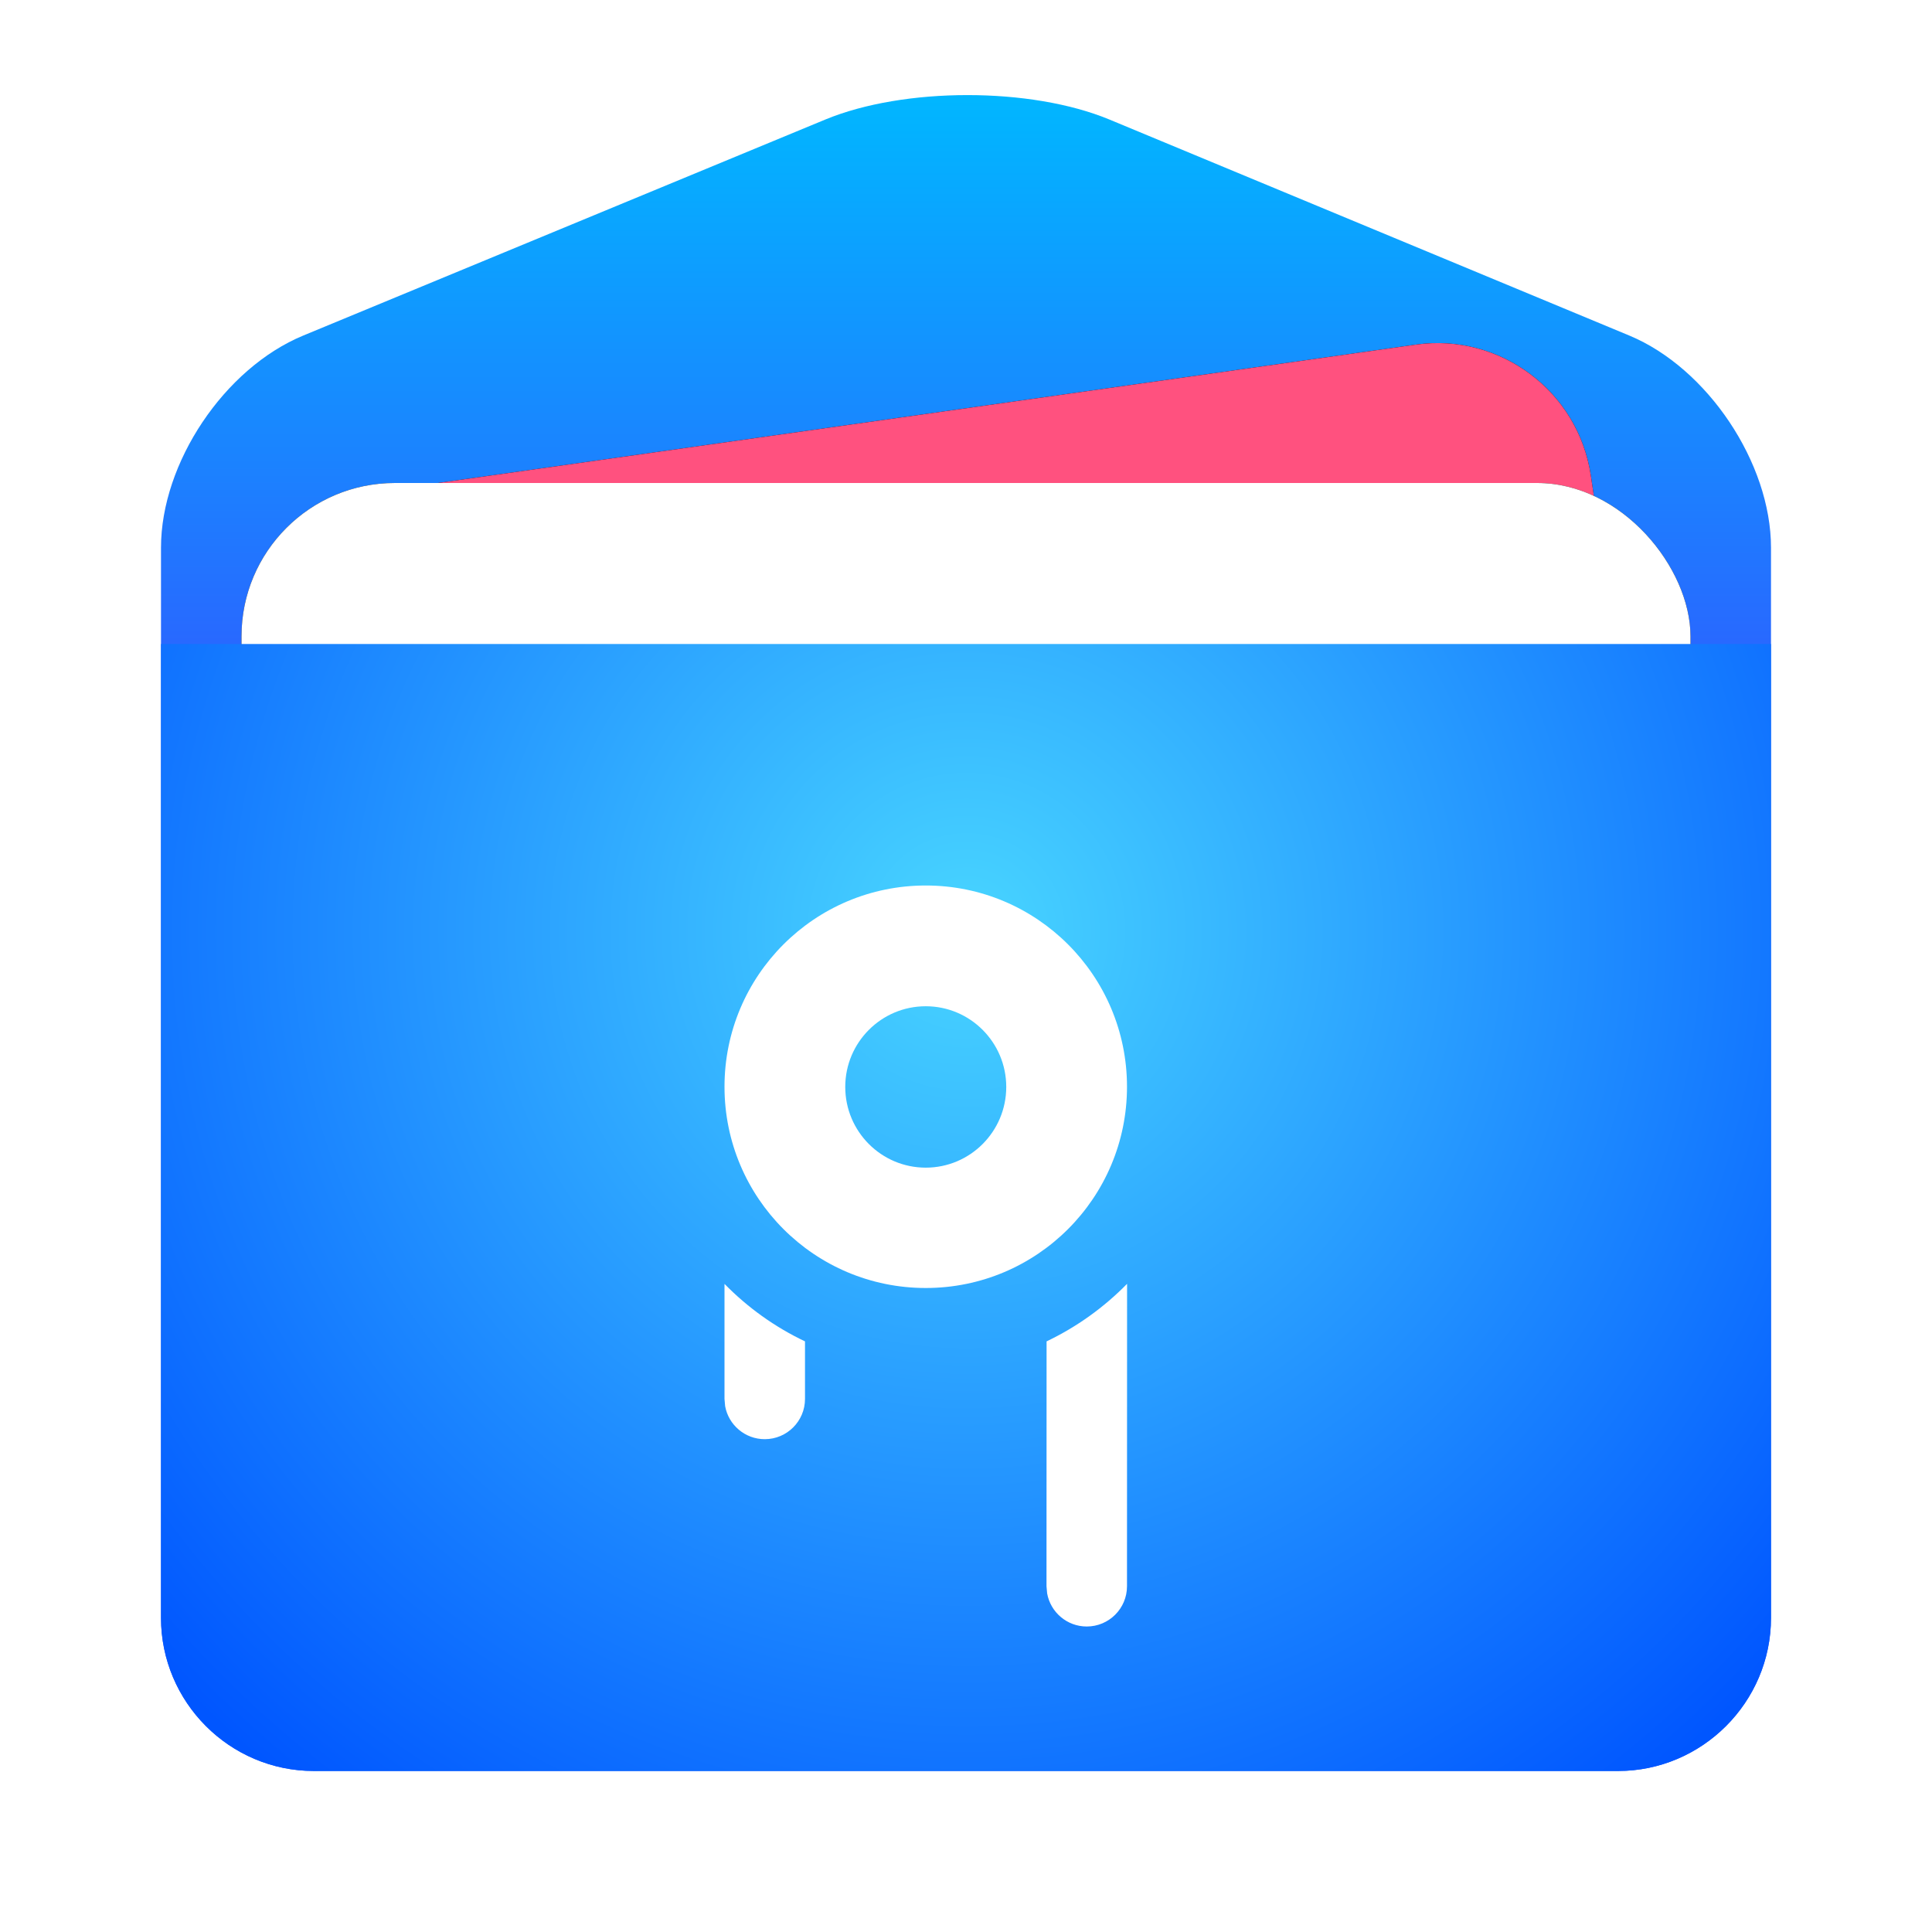 <svg xmlns="http://www.w3.org/2000/svg" xmlns:xlink="http://www.w3.org/1999/xlink" width="24" height="24" viewBox="0 0 24 24">
  <defs>
    <filter id="dde-file-manager-a" width="135%" height="128.6%" x="-17.5%" y="-11.9%" filterUnits="objectBoundingBox">
      <feOffset in="SourceAlpha" result="shadowOffsetOuter1"/>
      <feGaussianBlur in="shadowOffsetOuter1" result="shadowBlurOuter1" stdDeviation=".5"/>
      <feComposite in="shadowBlurOuter1" in2="SourceAlpha" operator="out" result="shadowBlurOuter1"/>
      <feColorMatrix in="shadowBlurOuter1" result="shadowMatrixOuter1" values="0 0 0 0 0   0 0 0 0 0   0 0 0 0 0  0 0 0 0.15 0"/>
      <feMerge>
        <feMergeNode in="shadowMatrixOuter1"/>
        <feMergeNode in="SourceGraphic"/>
      </feMerge>
    </filter>
    <linearGradient id="dde-file-manager-b" x1="50%" x2="50%" y1="0%" y2="37.968%">
      <stop offset="0%" stop-color="#00B8FF"/>
      <stop offset="100%" stop-color="#2E5DFF"/>
    </linearGradient>
    <path id="dde-file-manager-d" d="M1.97,6.018 C1.962,4.962 2.803,4.104 3.865,4.104 L16.701,4.092 C17.757,4.091 18.619,4.946 18.628,6.003 L18.722,17.282 C18.731,18.338 17.889,19.195 16.827,19.196 L3.991,19.208 C2.936,19.209 2.073,18.354 2.064,17.296 L1.97,6.018 Z"/>
    <filter id="dde-file-manager-c" width="117.9%" height="119.8%" x="-9%" y="-9.9%" filterUnits="objectBoundingBox">
      <feOffset in="SourceAlpha" result="shadowOffsetOuter1"/>
      <feGaussianBlur in="shadowOffsetOuter1" result="shadowBlurOuter1" stdDeviation=".5"/>
      <feColorMatrix in="shadowBlurOuter1" values="0 0 0 0 0   0 0 0 0 0   0 0 0 0 0  0 0 0 0.2 0"/>
    </filter>
    <rect id="dde-file-manager-f" width="18" height="15" x="1" y="5" rx="1.905"/>
    <filter id="dde-file-manager-e" width="116.7%" height="120%" x="-8.3%" y="-10%" filterUnits="objectBoundingBox">
      <feOffset in="SourceAlpha" result="shadowOffsetOuter1"/>
      <feGaussianBlur in="shadowOffsetOuter1" result="shadowBlurOuter1" stdDeviation=".5"/>
      <feColorMatrix in="shadowBlurOuter1" values="0 0 0 0 0   0 0 0 0 0   0 0 0 0 0  0 0 0 0.2 0"/>
    </filter>
    <radialGradient id="dde-file-manager-g" cx="50%" cy="25.527%" r="96.89%" fx="50%" fy="25.527%" gradientTransform="matrix(0 1 -.7 0 .679 -.245)">
      <stop offset="0%" stop-color="#48D5FF"/>
      <stop offset="100%" stop-color="#0056FF"/>
    </radialGradient>
  </defs>
  <g fill="none" fill-rule="evenodd" filter="url(#dde-file-manager-a)" transform="translate(2 1)">
    <path fill="url(#dde-file-manager-b)" d="M0,6.905 L0,5.803 C0,4.751 0.786,3.574 1.768,3.168 L8.252,0.485 C9.229,0.081 10.803,0.079 11.782,0.485 L18.239,3.168 C19.211,3.572 20,4.752 20,5.803 L20,6.905 L20,19.099 C20,20.149 19.141,21 18.1,21 L1.9,21 C0.85,21 0,20.139 0,19.099 L0,6.905 Z"/>
    <g transform="rotate(-8 10.346 11.65)">
      <use fill="#000" filter="url(#dde-file-manager-c)" xlink:href="#dde-file-manager-d"/>
      <use fill="#FF517F" xlink:href="#dde-file-manager-d"/>
    </g>
    <use fill="#000" filter="url(#dde-file-manager-e)" xlink:href="#dde-file-manager-f"/>
    <use fill="#FFF" xlink:href="#dde-file-manager-f"/>
    <path fill="url(#dde-file-manager-g)" d="M0,7 L20,7 L20,19.097 C20,20.148 19.141,21 18.1,21 L1.9,21 C0.85,21 0,20.145 0,19.097 L0,7 Z"/>
    <path fill="#FFF" fill-rule="nonzero" d="M12.001,14.948 L12,18.705 C12,18.981 11.776,19.205 11.5,19.205 C11.255,19.205 11.05,19.028 11.008,18.794 L11,18.705 L11.001,15.663 C11.376,15.484 11.714,15.241 12.001,14.948 Z M7,14.949 C7.287,15.242 7.625,15.485 8,15.663 L8,16.378 C8,16.654 7.776,16.878 7.5,16.878 C7.255,16.878 7.05,16.701 7.008,16.468 L7,16.378 L7,14.949 Z M9.5,10 C10.881,10 12,11.119 12,12.5 C12,13.881 10.881,15 9.5,15 C8.119,15 7,13.881 7,12.5 C7,11.119 8.119,10 9.5,10 Z M9.5,11.5 C8.948,11.5 8.5,11.949 8.5,12.502 C8.5,13.056 8.948,13.505 9.5,13.505 C10.052,13.505 10.5,13.056 10.5,12.502 C10.5,11.949 10.052,11.5 9.5,11.5 Z"/>
  </g>
</svg>
